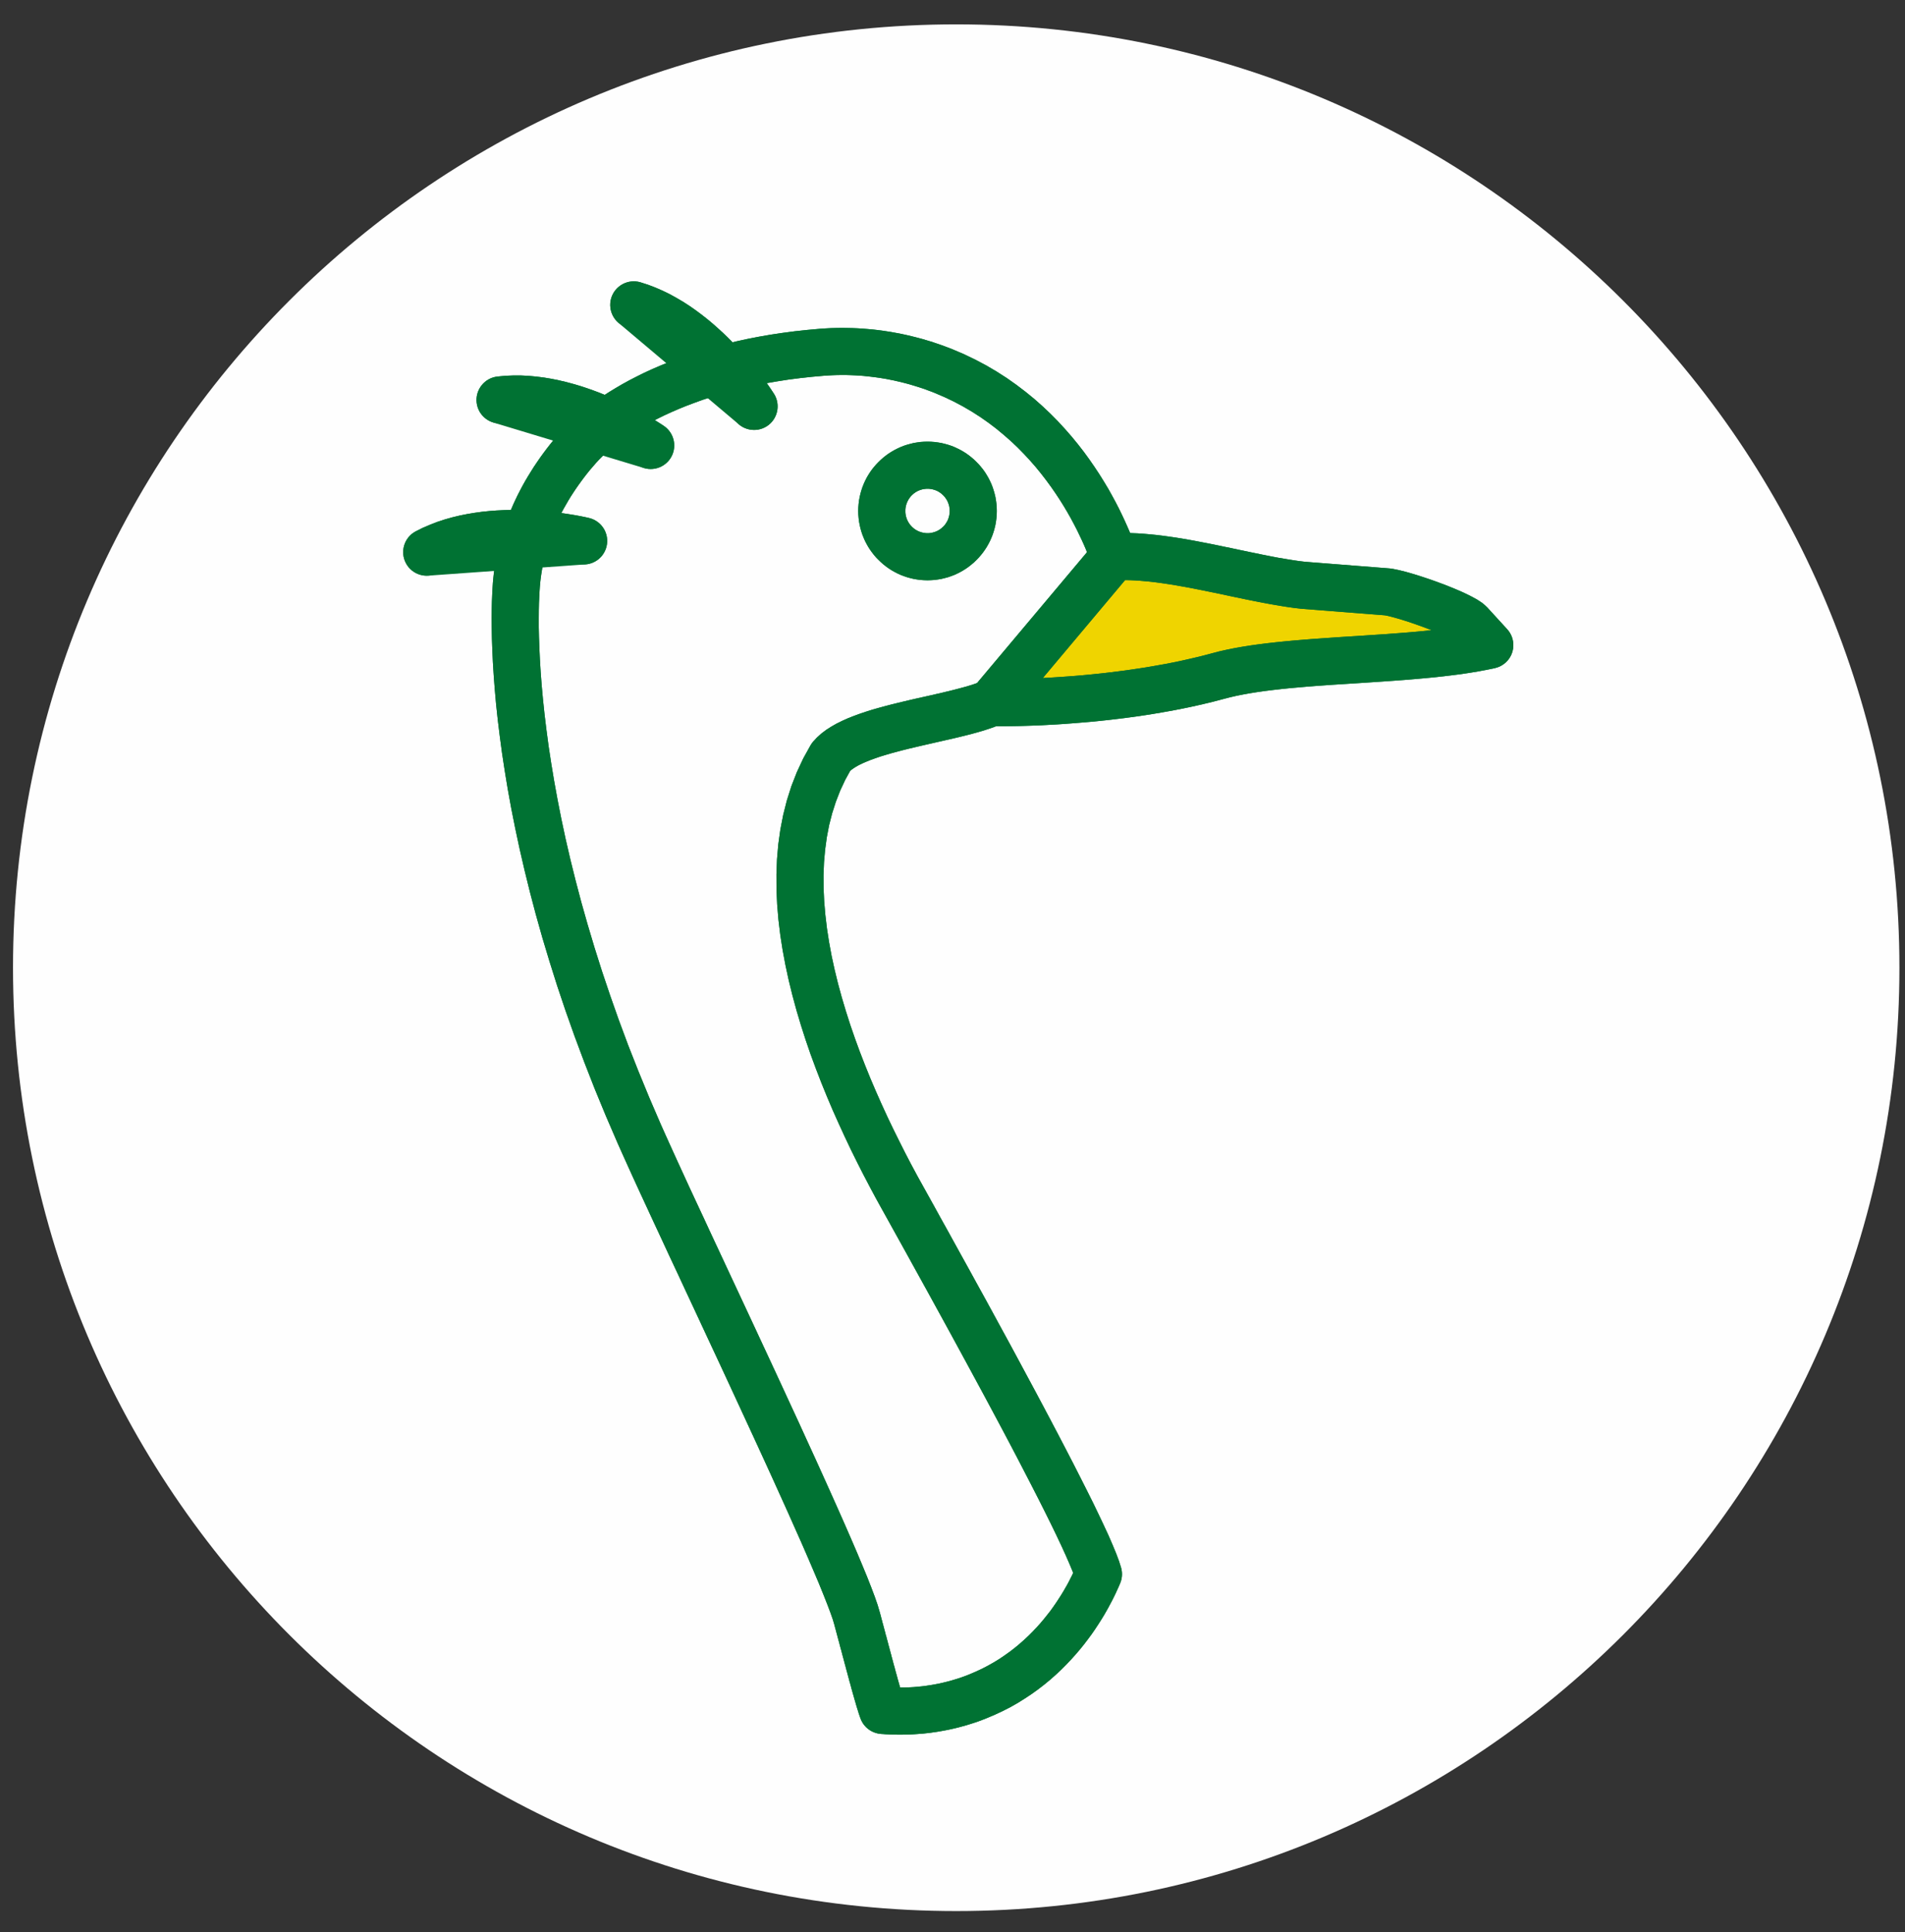 <svg width="71" height="72" viewBox="0 0 71 72" fill="none" xmlns="http://www.w3.org/2000/svg">
<rect x="0" y="0" width="71" height="72" fill="#333333" stroke="none"/>
<path fill-rule="evenodd" clip-rule="evenodd" d="M35.639 0.908C55.054 0.908 70.792 16.647 70.792 36.061C70.792 55.477 55.054 71.214 35.639 71.214C16.223 71.214 0.485 55.477 0.485 36.061C0.485 16.647 16.223 0.908 35.639 0.908Z" fill="#FEFEFE"/>
<path fill-rule="evenodd" clip-rule="evenodd" d="M41.517 20.745C41.222 19.912 39.599 15.597 35.146 13.819C34.333 13.495 32.693 12.964 30.627 13.127C25.674 13.514 22.703 15.376 21.567 16.656C20.157 18.245 19.384 20.034 19.246 21.787C19.108 23.526 19.005 31.341 23.827 42.253C25.529 46.108 31.39 58.24 31.939 60.297C31.95 60.336 32.152 61.094 32.401 62.026C32.478 62.309 32.791 63.478 32.898 63.738C33.698 63.8 35.004 63.789 36.44 63.216C39.448 62.018 40.672 59.294 40.94 58.658C40.423 56.775 34.694 46.551 33.401 44.203C31.046 39.86 28.168 32.892 30.967 28.214C31.904 27.065 35.798 26.805 37.16 26.09C38.466 25.405 39.359 23.842 41.517 20.745Z" fill="#FEFEFE"/>
<path d="M34.82 14.635L35.471 13.004L35.916 13.193L36.343 13.398L36.753 13.615L37.144 13.845L37.522 14.087L37.879 14.339L38.221 14.599L38.548 14.866L38.857 15.14L39.152 15.419L39.43 15.7L39.694 15.987L39.943 16.272L40.179 16.56L40.4 16.845L40.606 17.128L40.799 17.408L40.981 17.684L41.149 17.954L41.307 18.217L41.45 18.473L41.583 18.719L41.706 18.957L41.816 19.184L41.915 19.395L42.005 19.595L42.086 19.781L42.157 19.954L42.216 20.107L42.268 20.241L42.311 20.357L42.346 20.453L40.689 21.039L40.661 20.958L40.625 20.861L40.58 20.743L40.527 20.61L40.468 20.464L40.4 20.305L40.32 20.129L40.231 19.941L40.135 19.742L40.029 19.537L39.913 19.32L39.787 19.097L39.65 18.866L39.503 18.631L39.345 18.391L39.176 18.147L38.996 17.901L38.805 17.653L38.603 17.405L38.388 17.159L38.162 16.915L37.923 16.672L37.673 16.435L37.409 16.204L37.135 15.977L36.844 15.756L36.543 15.545L36.227 15.342L35.896 15.148L35.553 14.965L35.195 14.795L34.82 14.635ZM34.82 14.635C34.37 14.456 34.151 13.944 34.33 13.494C34.51 13.045 35.021 12.826 35.471 13.004L34.82 14.635ZM30.695 14.003L30.558 12.252H30.557L30.767 12.238L30.974 12.227L31.178 12.222L31.378 12.219L31.576 12.222L31.77 12.226L31.962 12.234L32.151 12.246L32.336 12.261L32.517 12.277L32.693 12.297L32.869 12.319L33.04 12.345L33.204 12.37L33.367 12.4L33.528 12.429L33.68 12.461L33.833 12.495L33.979 12.53L34.12 12.565L34.258 12.601L34.396 12.638L34.522 12.676L34.643 12.712L34.768 12.751L34.882 12.79L34.99 12.826L35.1 12.865L35.202 12.902L35.292 12.936L35.383 12.97L35.471 13.004L34.82 14.635L34.751 14.607L34.675 14.579L34.587 14.547L34.507 14.516L34.421 14.485L34.326 14.454L34.227 14.422L34.129 14.392L34.022 14.359L33.912 14.326L33.802 14.296L33.687 14.266L33.565 14.235L33.441 14.207L33.317 14.178L33.184 14.152L33.052 14.125L32.916 14.102L32.775 14.079L32.63 14.059L32.486 14.041L32.336 14.024L32.183 14.008L32.029 13.996L31.871 13.987L31.71 13.98L31.548 13.975H31.382L31.215 13.976L31.043 13.982L30.87 13.991L30.695 14.003ZM30.695 14.003C30.213 14.041 29.788 13.68 29.751 13.197C29.713 12.715 30.075 12.29 30.557 12.252L30.695 14.003ZM22.223 17.24L20.911 16.074H20.91L21.042 15.932L21.185 15.784L21.339 15.638L21.5 15.492L21.676 15.344L21.862 15.196L22.056 15.048L22.262 14.899L22.48 14.752L22.707 14.606L22.947 14.46L23.196 14.314L23.457 14.171L23.729 14.031L24.013 13.89L24.307 13.755L24.613 13.623L24.93 13.494L25.257 13.368L25.596 13.246L25.948 13.13L26.308 13.019L26.682 12.912L27.068 12.811L27.463 12.716L27.872 12.627L28.291 12.546L28.721 12.471L29.163 12.405L29.617 12.345L30.081 12.295L30.558 12.252L30.695 14.003L30.254 14.042L29.824 14.089L29.408 14.142L29.002 14.205L28.608 14.272L28.225 14.347L27.854 14.428L27.495 14.515L27.146 14.606L26.809 14.701L26.483 14.803L26.169 14.906L25.868 15.016L25.573 15.127L25.293 15.241L25.024 15.358L24.765 15.476L24.519 15.597L24.283 15.72L24.057 15.845L23.843 15.967L23.64 16.093L23.448 16.216L23.268 16.339L23.099 16.459L22.94 16.581L22.791 16.699L22.657 16.813L22.53 16.927L22.418 17.035L22.316 17.14L22.225 17.239L22.223 17.24ZM22.225 17.239C21.903 17.601 21.347 17.635 20.985 17.314C20.623 16.992 20.588 16.437 20.91 16.074L22.225 17.239ZM20.121 21.857L18.37 21.718L18.387 21.536L18.407 21.351L18.433 21.165L18.461 20.984L18.495 20.798L18.532 20.614L18.574 20.433L18.619 20.249L18.669 20.066L18.722 19.886L18.78 19.701L18.841 19.523L18.906 19.342L18.977 19.158L19.05 18.982L19.128 18.802L19.21 18.624L19.294 18.448L19.385 18.272L19.48 18.093L19.577 17.919L19.679 17.747L19.786 17.574L19.894 17.402L20.007 17.234L20.123 17.065L20.247 16.893L20.371 16.727L20.5 16.561L20.635 16.395L20.77 16.234L20.911 16.074L22.223 17.24L22.104 17.378L21.985 17.516L21.874 17.654L21.765 17.794L21.66 17.936L21.559 18.076L21.46 18.218L21.365 18.361L21.272 18.505L21.185 18.647L21.101 18.794L21.018 18.937L20.942 19.079L20.869 19.225L20.798 19.373L20.731 19.519L20.667 19.665L20.607 19.813L20.55 19.957L20.497 20.103L20.447 20.251L20.401 20.397L20.358 20.545L20.317 20.689L20.283 20.835L20.249 20.984L20.218 21.13L20.193 21.274L20.17 21.422L20.15 21.565L20.134 21.711L20.121 21.857ZM20.121 21.857C20.083 22.339 19.659 22.701 19.176 22.663C18.694 22.625 18.332 22.201 18.37 21.718L20.121 21.857ZM24.629 41.9L23.023 42.608L22.58 41.581L22.164 40.572L21.777 39.582L21.414 38.611L21.078 37.663L20.766 36.734L20.48 35.827L20.214 34.943L19.971 34.079L19.75 33.239L19.549 32.423L19.366 31.632L19.202 30.864L19.054 30.122L18.924 29.407L18.811 28.719L18.71 28.056L18.625 27.42L18.551 26.816L18.489 26.236L18.44 25.686L18.401 25.168L18.37 24.677L18.349 24.22L18.334 23.794L18.327 23.397L18.323 23.036L18.327 22.705L18.334 22.406L18.345 22.142L18.357 21.916L18.37 21.718L20.121 21.857L20.11 22.021L20.099 22.224L20.088 22.462L20.082 22.733L20.08 23.037V23.375L20.088 23.746L20.103 24.148L20.123 24.583L20.151 25.046L20.189 25.54L20.237 26.064L20.295 26.616L20.366 27.199L20.447 27.807L20.544 28.443L20.654 29.106L20.779 29.794L20.92 30.509L21.078 31.25L21.255 32.016L21.451 32.805L21.665 33.617L21.901 34.451L22.158 35.311L22.436 36.19L22.739 37.091L23.064 38.013L23.415 38.956L23.794 39.917L24.198 40.899L24.629 41.9ZM24.629 41.9C24.824 42.342 24.623 42.861 24.181 43.057C23.738 43.252 23.218 43.051 23.023 42.608L24.629 41.9ZM32.791 60.086L31.089 60.51L31.091 60.525L31.039 60.348L30.952 60.099L30.833 59.784L30.688 59.417L30.52 59.003L30.325 58.543L30.111 58.043L29.877 57.505L29.623 56.935L29.357 56.337L29.074 55.711L28.781 55.064L28.477 54.399L28.163 53.715L27.843 53.022L27.518 52.319L27.19 51.61L26.86 50.899L26.529 50.19L26.201 49.486L25.876 48.788L25.556 48.103L25.244 47.432L24.938 46.78L24.646 46.149L24.364 45.544L24.096 44.964L23.843 44.418L23.608 43.906L23.393 43.432L23.197 42.998L23.023 42.608L24.629 41.9L24.799 42.28L24.992 42.707L25.205 43.176L25.438 43.684L25.688 44.229L25.955 44.803L26.238 45.409L26.529 46.038L26.835 46.692L27.147 47.361L27.467 48.046L27.793 48.744L28.121 49.448L28.451 50.158L28.782 50.869L29.112 51.581L29.437 52.286L29.759 52.981L30.072 53.667L30.379 54.337L30.674 54.989L30.957 55.617L31.228 56.223L31.483 56.799L31.721 57.344L31.941 57.855L32.139 58.328L32.318 58.761L32.472 59.153L32.602 59.498L32.708 59.804L32.787 60.071L32.791 60.086ZM32.787 60.071C32.912 60.538 32.634 61.022 32.167 61.145C31.7 61.27 31.216 60.992 31.091 60.525L32.787 60.071ZM33.249 61.799L31.553 62.254L31.531 62.168L31.508 62.081L31.484 61.995L31.462 61.911L31.441 61.832L31.419 61.75L31.398 61.673L31.378 61.596L31.357 61.516L31.339 61.449L31.319 61.378L31.299 61.304L31.283 61.239L31.267 61.178L31.248 61.113L31.231 61.049L31.219 61.002L31.203 60.943L31.189 60.888L31.177 60.846L31.165 60.801L31.153 60.755L31.141 60.711L31.132 60.676L31.123 60.645L31.116 60.616L31.107 60.587L31.105 60.572L31.101 60.558L31.09 60.518V60.516L31.089 60.51L32.791 60.086L32.794 60.091L32.798 60.108L32.794 60.096L32.8 60.116L32.807 60.145L32.814 60.167L32.821 60.194L32.83 60.229L32.839 60.265L32.849 60.301L32.859 60.34L32.871 60.384L32.886 60.441L32.898 60.489L32.913 60.538L32.93 60.607L32.945 60.661L32.96 60.719L32.979 60.787L32.997 60.857L33.013 60.921L33.035 60.992L33.054 61.071L33.074 61.141L33.094 61.217L33.115 61.298L33.137 61.377L33.159 61.461L33.181 61.544L33.204 61.626L33.226 61.712L33.249 61.8V61.799ZM33.249 61.8C33.374 62.267 33.096 62.751 32.629 62.874C32.16 62.999 31.678 62.721 31.553 62.254L33.249 61.8ZM32.965 62.862L32.83 64.613L32.085 64.073L32.069 64.027L32.048 63.974L32.032 63.925L32.016 63.879L31.997 63.82L31.981 63.766L31.965 63.715L31.946 63.656L31.927 63.595L31.908 63.53L31.891 63.468L31.871 63.403L31.852 63.336L31.832 63.265L31.812 63.196L31.793 63.129L31.774 63.062L31.754 62.991L31.734 62.921L31.718 62.858L31.7 62.792L31.683 62.728L31.663 62.664L31.647 62.601L31.635 62.555L31.62 62.501L31.604 62.441L31.592 62.396L31.582 62.355L31.572 62.322L31.563 62.288L31.553 62.254L33.249 61.799L33.256 61.824L33.265 61.856L33.277 61.902L33.288 61.945L33.301 61.993L33.312 62.034L33.327 62.085L33.346 62.152L33.359 62.207L33.375 62.263L33.392 62.328L33.41 62.389L33.429 62.458L33.446 62.522L33.463 62.585L33.482 62.653L33.502 62.72L33.52 62.786L33.538 62.847L33.556 62.909L33.575 62.975L33.593 63.033L33.609 63.091L33.626 63.143L33.642 63.196L33.658 63.248L33.671 63.293L33.68 63.323L33.694 63.358L33.702 63.384L33.706 63.394L33.71 63.403L32.965 62.862ZM33.71 63.403C33.893 63.85 33.68 64.365 33.233 64.55C32.784 64.733 32.27 64.52 32.085 64.073L33.71 63.403ZM36.115 62.4L36.764 64.03H36.765L36.616 64.088L36.468 64.144L36.318 64.195L36.17 64.242L36.026 64.287L35.882 64.327L35.738 64.366L35.598 64.401L35.458 64.433L35.318 64.463L35.182 64.489L35.048 64.513L34.913 64.536L34.784 64.554L34.656 64.573L34.526 64.587L34.4 64.601L34.279 64.61L34.158 64.619L34.038 64.627L33.923 64.633L33.809 64.637L33.697 64.638L33.591 64.641H33.486L33.386 64.638L33.285 64.637L33.186 64.634L33.091 64.629L33.001 64.625L32.916 64.618L32.83 64.613L32.965 62.862L33.033 62.867L33.105 62.871L33.181 62.877L33.255 62.88L33.332 62.882L33.411 62.883H33.495H33.581H33.671L33.759 62.882L33.85 62.878L33.944 62.874L34.035 62.869L34.134 62.861L34.236 62.851L34.335 62.842L34.433 62.831L34.538 62.816L34.643 62.8L34.751 62.783L34.859 62.763L34.968 62.743L35.075 62.72L35.188 62.693L35.302 62.665L35.413 62.636L35.529 62.602L35.645 62.567L35.762 62.53L35.877 62.49L35.995 62.447L36.114 62.4H36.115ZM36.114 62.4C36.564 62.221 37.076 62.44 37.255 62.89C37.435 63.339 37.215 63.852 36.765 64.03L36.114 62.4ZM40.092 58.891L41.786 58.426L41.749 58.998L41.718 59.07L41.679 59.159L41.635 59.255L41.587 59.361L41.529 59.481L41.465 59.61L41.394 59.745L41.316 59.891L41.229 60.047L41.137 60.206L41.035 60.372L40.926 60.542L40.81 60.718L40.685 60.899L40.549 61.083L40.407 61.27L40.255 61.458L40.092 61.649L39.923 61.837L39.744 62.026L39.553 62.218L39.354 62.404L39.142 62.592L38.921 62.774L38.691 62.952L38.449 63.126L38.197 63.293L37.933 63.458L37.657 63.615L37.37 63.761L37.073 63.9L36.764 64.03L36.115 62.4L36.361 62.295L36.596 62.186L36.823 62.068L37.039 61.946L37.247 61.819L37.449 61.682L37.641 61.545L37.826 61.402L38.002 61.256L38.171 61.106L38.332 60.956L38.485 60.803L38.632 60.648L38.773 60.491L38.903 60.337L39.026 60.183L39.146 60.031L39.255 59.879L39.357 59.732L39.454 59.585L39.545 59.443L39.629 59.306L39.706 59.173L39.777 59.048L39.842 58.928L39.899 58.813L39.953 58.709L39.997 58.614L40.04 58.524L40.076 58.444L40.105 58.377L40.131 58.318L40.092 58.891ZM40.131 58.318C40.318 57.87 40.833 57.661 41.28 57.849C41.726 58.036 41.936 58.552 41.749 58.998L40.131 58.318ZM32.629 44.623L34.172 43.785L34.168 43.78L34.302 44.021L34.46 44.306L34.641 44.632L34.843 44.996L35.061 45.393L35.301 45.823L35.553 46.281L35.819 46.763L36.099 47.269L36.387 47.794L36.685 48.335L36.989 48.891L37.297 49.458L37.609 50.029L37.922 50.609L38.234 51.19L38.545 51.768L38.852 52.344L39.152 52.91L39.446 53.469L39.73 54.014L40.004 54.543L40.263 55.053L40.51 55.542L40.742 56.007L40.953 56.445L41.147 56.855L41.322 57.233L41.471 57.578L41.6 57.889L41.705 58.17L41.786 58.426L40.092 58.891L40.046 58.746L39.967 58.533L39.856 58.267L39.718 57.952L39.556 57.597L39.371 57.206L39.165 56.781L38.94 56.327L38.699 55.848L38.442 55.346L38.171 54.822L37.891 54.282L37.601 53.73L37.302 53.166L36.998 52.597L36.689 52.02L36.378 51.444L36.066 50.868L35.755 50.296L35.448 49.732L35.146 49.18L34.85 48.641L34.562 48.116L34.283 47.611L34.017 47.129L33.765 46.672L33.528 46.245L33.307 45.847L33.106 45.484L32.925 45.158L32.766 44.872L32.632 44.628L32.629 44.623ZM32.632 44.628C32.399 44.203 32.553 43.669 32.976 43.436C33.401 43.203 33.935 43.355 34.168 43.78L32.632 44.628ZM30.286 27.659L31.647 28.768L31.72 28.664L31.504 29.056L31.314 29.462L31.152 29.879L31.015 30.307L30.902 30.747L30.816 31.198L30.753 31.659L30.711 32.13L30.692 32.611L30.695 33.099L30.718 33.593L30.761 34.094L30.821 34.6L30.9 35.109L30.995 35.623L31.107 36.136L31.233 36.652L31.373 37.166L31.527 37.681L31.69 38.191L31.866 38.7L32.05 39.203L32.243 39.7L32.443 40.193L32.65 40.678L32.862 41.155L33.076 41.621L33.295 42.078L33.516 42.524L33.735 42.959L33.954 43.38L34.172 43.785L32.629 44.623L32.403 44.199L32.174 43.761L31.945 43.31L31.715 42.845L31.488 42.367L31.263 41.877L31.039 41.377L30.823 40.868L30.612 40.35L30.408 39.822L30.211 39.288L30.025 38.747L29.85 38.2L29.685 37.648L29.534 37.091L29.396 36.531L29.275 35.97L29.169 35.405L29.081 34.84L29.013 34.275L28.965 33.707L28.94 33.143L28.938 32.58L28.959 32.019L29.007 31.465L29.084 30.911L29.191 30.363L29.327 29.825L29.496 29.293L29.7 28.771L29.938 28.261L30.214 27.764L30.286 27.659ZM30.214 27.764C30.462 27.347 31.002 27.212 31.417 27.461C31.832 27.709 31.969 28.249 31.72 28.664L30.214 27.764ZM36.753 25.311L37.569 26.866L37.389 26.953L37.206 27.032L37.011 27.106L36.813 27.173L36.611 27.237L36.399 27.298L36.184 27.357L35.963 27.413L35.738 27.468L35.507 27.523L35.277 27.575L35.044 27.628L34.807 27.682L34.571 27.736L34.339 27.789L34.106 27.844L33.876 27.898L33.652 27.954L33.433 28.012L33.217 28.07L33.009 28.131L32.815 28.19L32.628 28.254L32.45 28.318L32.287 28.384L32.139 28.448L32.009 28.511L31.896 28.575L31.8 28.637L31.729 28.689L31.679 28.733L31.647 28.768L30.286 27.659L30.447 27.484L30.621 27.327L30.806 27.189L30.995 27.069L31.193 26.957L31.399 26.857L31.608 26.763L31.825 26.678L32.046 26.597L32.273 26.521L32.507 26.447L32.742 26.38L32.977 26.316L33.218 26.253L33.462 26.193L33.702 26.135L33.943 26.078L34.184 26.023L34.422 25.97L34.656 25.918L34.885 25.865L35.109 25.814L35.327 25.761L35.537 25.71L35.736 25.658L35.926 25.607L36.105 25.556L36.269 25.504L36.418 25.453L36.549 25.404L36.663 25.356L36.753 25.313V25.311ZM36.753 25.313C37.181 25.088 37.713 25.252 37.937 25.681C38.162 26.11 37.997 26.641 37.569 26.866L36.753 25.313ZM40.689 21.039L42.346 20.453L42.238 21.248L42.039 21.532L41.849 21.806L41.667 22.073L41.488 22.334L41.316 22.584L41.15 22.826L40.988 23.06L40.834 23.288L40.681 23.509L40.533 23.722L40.391 23.927L40.25 24.125L40.113 24.316L39.981 24.501L39.848 24.68L39.718 24.853L39.588 25.022L39.462 25.18L39.337 25.337L39.209 25.485L39.083 25.63L38.955 25.771L38.828 25.903L38.698 26.033L38.568 26.155L38.434 26.274L38.297 26.386L38.158 26.494L38.015 26.597L37.871 26.691L37.721 26.783L37.569 26.866L36.753 25.311L36.843 25.262L36.93 25.21L37.021 25.149L37.109 25.086L37.2 25.017L37.29 24.94L37.384 24.859L37.479 24.77L37.574 24.674L37.674 24.569L37.775 24.462L37.878 24.343L37.984 24.216L38.094 24.083L38.206 23.94L38.32 23.791L38.439 23.633L38.561 23.467L38.687 23.292L38.818 23.108L38.953 22.917L39.094 22.718L39.237 22.509L39.386 22.294L39.541 22.069L39.702 21.834L39.868 21.591L40.041 21.34L40.219 21.08L40.404 20.811L40.598 20.531L40.798 20.244L40.689 21.039ZM40.798 20.244C41.075 19.847 41.621 19.749 42.019 20.026C42.417 20.303 42.515 20.85 42.238 21.248L40.798 20.244Z" fill="#007233"/>
<path d="M34.82 14.635L35.471 13.004L35.916 13.193L36.343 13.398L36.753 13.615L37.144 13.845L37.522 14.087L37.879 14.339L38.221 14.599L38.548 14.866L38.857 15.14L39.152 15.419L39.43 15.7L39.694 15.987L39.943 16.272L40.179 16.56L40.4 16.845L40.606 17.128L40.799 17.408L40.981 17.684L41.149 17.954L41.307 18.217L41.45 18.473L41.583 18.719L41.706 18.957L41.816 19.184L41.915 19.395L42.005 19.595L42.086 19.781L42.157 19.954L42.216 20.107L42.268 20.241L42.311 20.357L42.346 20.453L40.689 21.039L40.661 20.958L40.625 20.861L40.58 20.743L40.527 20.61L40.468 20.464L40.4 20.305L40.32 20.129L40.231 19.941L40.135 19.742L40.029 19.537L39.913 19.32L39.787 19.097L39.65 18.866L39.503 18.631L39.345 18.391L39.176 18.147L38.996 17.901L38.805 17.653L38.603 17.405L38.388 17.159L38.162 16.915L37.923 16.672L37.673 16.435L37.409 16.204L37.135 15.977L36.844 15.756L36.543 15.545L36.227 15.342L35.896 15.148L35.553 14.965L35.195 14.795L34.82 14.635ZM34.82 14.635C34.37 14.456 34.151 13.944 34.33 13.494C34.51 13.045 35.021 12.826 35.471 13.004L34.82 14.635ZM30.695 14.003L30.558 12.252H30.557L30.767 12.238L30.974 12.227L31.178 12.222L31.378 12.219L31.576 12.222L31.77 12.226L31.962 12.234L32.151 12.246L32.336 12.261L32.517 12.277L32.693 12.297L32.869 12.319L33.04 12.345L33.204 12.37L33.367 12.4L33.528 12.429L33.68 12.461L33.833 12.495L33.979 12.53L34.12 12.565L34.258 12.601L34.396 12.638L34.522 12.676L34.643 12.712L34.768 12.751L34.882 12.79L34.99 12.826L35.1 12.865L35.202 12.902L35.292 12.936L35.383 12.97L35.471 13.004L34.82 14.635L34.751 14.607L34.675 14.579L34.587 14.547L34.507 14.516L34.421 14.485L34.326 14.454L34.227 14.422L34.129 14.392L34.022 14.359L33.912 14.326L33.802 14.296L33.687 14.266L33.565 14.235L33.441 14.207L33.317 14.178L33.184 14.152L33.052 14.125L32.916 14.102L32.775 14.079L32.63 14.059L32.486 14.041L32.336 14.024L32.183 14.008L32.029 13.996L31.871 13.987L31.71 13.98L31.548 13.975H31.382L31.215 13.976L31.043 13.982L30.87 13.991L30.695 14.003ZM30.695 14.003C30.213 14.041 29.788 13.68 29.751 13.197C29.713 12.715 30.075 12.29 30.557 12.252L30.695 14.003ZM22.223 17.24L20.911 16.074H20.91L21.042 15.932L21.185 15.784L21.339 15.638L21.5 15.492L21.676 15.344L21.862 15.196L22.056 15.048L22.262 14.899L22.48 14.752L22.707 14.606L22.947 14.46L23.196 14.314L23.457 14.171L23.729 14.031L24.013 13.89L24.307 13.755L24.613 13.623L24.93 13.494L25.257 13.368L25.596 13.246L25.948 13.13L26.308 13.019L26.682 12.912L27.068 12.811L27.463 12.716L27.872 12.627L28.291 12.546L28.721 12.471L29.163 12.405L29.617 12.345L30.081 12.295L30.558 12.252L30.695 14.003L30.254 14.042L29.824 14.089L29.408 14.142L29.002 14.205L28.608 14.272L28.225 14.347L27.854 14.428L27.495 14.515L27.146 14.606L26.809 14.701L26.483 14.803L26.169 14.906L25.868 15.016L25.573 15.127L25.293 15.241L25.024 15.358L24.765 15.476L24.519 15.597L24.283 15.72L24.057 15.845L23.843 15.967L23.64 16.093L23.448 16.216L23.268 16.339L23.099 16.459L22.94 16.581L22.791 16.699L22.657 16.813L22.53 16.927L22.418 17.035L22.316 17.14L22.225 17.239L22.223 17.24ZM22.225 17.239C21.903 17.601 21.347 17.635 20.985 17.314C20.623 16.992 20.588 16.437 20.91 16.074L22.225 17.239ZM20.121 21.857L18.37 21.718L18.387 21.536L18.407 21.351L18.433 21.165L18.461 20.984L18.495 20.798L18.532 20.614L18.574 20.433L18.619 20.249L18.669 20.066L18.722 19.886L18.78 19.701L18.841 19.523L18.906 19.342L18.977 19.158L19.05 18.982L19.128 18.802L19.21 18.624L19.294 18.448L19.385 18.272L19.48 18.093L19.577 17.919L19.679 17.747L19.786 17.574L19.894 17.402L20.007 17.234L20.123 17.065L20.247 16.893L20.371 16.727L20.5 16.561L20.635 16.395L20.77 16.234L20.911 16.074L22.223 17.24L22.104 17.378L21.985 17.516L21.874 17.654L21.765 17.794L21.66 17.936L21.559 18.076L21.46 18.218L21.365 18.361L21.272 18.505L21.185 18.647L21.101 18.794L21.018 18.937L20.942 19.079L20.869 19.225L20.798 19.373L20.731 19.519L20.667 19.665L20.607 19.813L20.55 19.957L20.497 20.103L20.447 20.251L20.401 20.397L20.358 20.545L20.317 20.689L20.283 20.835L20.249 20.984L20.218 21.13L20.193 21.274L20.17 21.422L20.15 21.565L20.134 21.711L20.121 21.857ZM20.121 21.857C20.083 22.339 19.659 22.701 19.176 22.663C18.694 22.625 18.332 22.201 18.37 21.718L20.121 21.857ZM24.629 41.9L23.023 42.608L22.58 41.581L22.164 40.572L21.777 39.582L21.414 38.611L21.078 37.663L20.766 36.734L20.48 35.827L20.214 34.943L19.971 34.079L19.75 33.239L19.549 32.423L19.366 31.632L19.202 30.864L19.054 30.122L18.924 29.407L18.811 28.719L18.71 28.056L18.625 27.42L18.551 26.816L18.489 26.236L18.44 25.686L18.401 25.168L18.37 24.677L18.349 24.22L18.334 23.794L18.327 23.397L18.323 23.036L18.327 22.705L18.334 22.406L18.345 22.142L18.357 21.916L18.37 21.718L20.121 21.857L20.11 22.021L20.099 22.224L20.088 22.462L20.082 22.733L20.08 23.037V23.375L20.088 23.746L20.103 24.148L20.123 24.583L20.151 25.046L20.189 25.54L20.237 26.064L20.295 26.616L20.366 27.199L20.447 27.807L20.544 28.443L20.654 29.106L20.779 29.794L20.92 30.509L21.078 31.25L21.255 32.016L21.451 32.805L21.665 33.617L21.901 34.451L22.158 35.311L22.436 36.19L22.739 37.091L23.064 38.013L23.415 38.956L23.794 39.917L24.198 40.899L24.629 41.9ZM24.629 41.9C24.824 42.342 24.623 42.861 24.181 43.057C23.738 43.252 23.218 43.051 23.023 42.608L24.629 41.9ZM32.791 60.086L31.089 60.51L31.091 60.525L31.039 60.348L30.952 60.099L30.833 59.784L30.688 59.417L30.52 59.003L30.325 58.543L30.111 58.043L29.877 57.505L29.623 56.935L29.357 56.337L29.074 55.711L28.781 55.064L28.477 54.399L28.163 53.715L27.843 53.022L27.518 52.319L27.19 51.61L26.86 50.899L26.529 50.19L26.201 49.486L25.876 48.788L25.556 48.103L25.244 47.432L24.938 46.78L24.646 46.149L24.364 45.544L24.096 44.964L23.843 44.418L23.608 43.906L23.393 43.432L23.197 42.998L23.023 42.608L24.629 41.9L24.799 42.28L24.992 42.707L25.205 43.176L25.438 43.684L25.688 44.229L25.955 44.803L26.238 45.409L26.529 46.038L26.835 46.692L27.147 47.361L27.467 48.046L27.793 48.744L28.121 49.448L28.451 50.158L28.782 50.869L29.112 51.581L29.437 52.286L29.759 52.981L30.072 53.667L30.379 54.337L30.674 54.989L30.957 55.617L31.228 56.223L31.483 56.799L31.721 57.344L31.941 57.855L32.139 58.328L32.318 58.761L32.472 59.153L32.602 59.498L32.708 59.804L32.787 60.071L32.791 60.086ZM32.787 60.071C32.912 60.538 32.634 61.022 32.167 61.145C31.7 61.27 31.216 60.992 31.091 60.525L32.787 60.071ZM33.249 61.799L31.553 62.254L31.531 62.168L31.508 62.081L31.484 61.995L31.462 61.911L31.441 61.832L31.419 61.75L31.398 61.673L31.378 61.596L31.357 61.516L31.339 61.449L31.319 61.378L31.299 61.304L31.283 61.239L31.267 61.178L31.248 61.113L31.231 61.049L31.219 61.002L31.203 60.943L31.189 60.888L31.177 60.846L31.165 60.801L31.153 60.755L31.141 60.711L31.132 60.676L31.123 60.645L31.116 60.616L31.107 60.587L31.105 60.572L31.101 60.558L31.09 60.518V60.516L31.089 60.51L32.791 60.086L32.794 60.091L32.798 60.108L32.794 60.096L32.8 60.116L32.807 60.145L32.814 60.167L32.821 60.194L32.83 60.229L32.839 60.265L32.849 60.301L32.859 60.34L32.871 60.384L32.886 60.441L32.898 60.489L32.913 60.538L32.93 60.607L32.945 60.661L32.96 60.719L32.979 60.787L32.997 60.857L33.013 60.921L33.035 60.992L33.054 61.071L33.074 61.141L33.094 61.217L33.115 61.298L33.137 61.377L33.159 61.461L33.181 61.544L33.204 61.626L33.226 61.712L33.249 61.8V61.799ZM33.249 61.8C33.374 62.267 33.096 62.751 32.629 62.874C32.16 62.999 31.678 62.721 31.553 62.254L33.249 61.8ZM32.965 62.862L32.83 64.613L32.085 64.073L32.069 64.027L32.048 63.974L32.032 63.925L32.016 63.879L31.997 63.82L31.981 63.766L31.965 63.715L31.946 63.656L31.927 63.595L31.908 63.53L31.891 63.468L31.871 63.403L31.852 63.336L31.832 63.265L31.812 63.196L31.793 63.129L31.774 63.062L31.754 62.991L31.734 62.921L31.718 62.858L31.7 62.792L31.683 62.728L31.663 62.664L31.647 62.601L31.635 62.555L31.62 62.501L31.604 62.441L31.592 62.396L31.582 62.355L31.572 62.322L31.563 62.288L31.553 62.254L33.249 61.799L33.256 61.824L33.265 61.856L33.277 61.902L33.288 61.945L33.301 61.993L33.312 62.034L33.327 62.085L33.346 62.152L33.359 62.207L33.375 62.263L33.392 62.328L33.41 62.389L33.429 62.458L33.446 62.522L33.463 62.585L33.482 62.653L33.502 62.72L33.52 62.786L33.538 62.847L33.556 62.909L33.575 62.975L33.593 63.033L33.609 63.091L33.626 63.143L33.642 63.196L33.658 63.248L33.671 63.293L33.68 63.323L33.694 63.358L33.702 63.384L33.706 63.394L33.71 63.403L32.965 62.862ZM33.71 63.403C33.893 63.85 33.68 64.365 33.233 64.55C32.784 64.733 32.27 64.52 32.085 64.073L33.71 63.403ZM36.115 62.4L36.764 64.03H36.765L36.616 64.088L36.468 64.144L36.318 64.195L36.17 64.242L36.026 64.287L35.882 64.327L35.738 64.366L35.598 64.401L35.458 64.433L35.318 64.463L35.182 64.489L35.048 64.513L34.913 64.536L34.784 64.554L34.656 64.573L34.526 64.587L34.4 64.601L34.279 64.61L34.158 64.619L34.038 64.627L33.923 64.633L33.809 64.637L33.697 64.638L33.591 64.641H33.486L33.386 64.638L33.285 64.637L33.186 64.634L33.091 64.629L33.001 64.625L32.916 64.618L32.83 64.613L32.965 62.862L33.033 62.867L33.105 62.871L33.181 62.877L33.255 62.88L33.332 62.882L33.411 62.883H33.495H33.581H33.671L33.759 62.882L33.85 62.878L33.944 62.874L34.035 62.869L34.134 62.861L34.236 62.851L34.335 62.842L34.433 62.831L34.538 62.816L34.643 62.8L34.751 62.783L34.859 62.763L34.968 62.743L35.075 62.72L35.188 62.693L35.302 62.665L35.413 62.636L35.529 62.602L35.645 62.567L35.762 62.53L35.877 62.49L35.995 62.447L36.114 62.4H36.115ZM36.114 62.4C36.564 62.221 37.076 62.44 37.255 62.89C37.435 63.339 37.215 63.852 36.765 64.03L36.114 62.4ZM40.092 58.891L41.786 58.426L41.749 58.998L41.718 59.07L41.679 59.159L41.635 59.255L41.587 59.361L41.529 59.481L41.465 59.61L41.394 59.745L41.316 59.891L41.229 60.047L41.137 60.206L41.035 60.372L40.926 60.542L40.81 60.718L40.685 60.899L40.549 61.083L40.407 61.27L40.255 61.458L40.092 61.649L39.923 61.837L39.744 62.026L39.553 62.218L39.354 62.404L39.142 62.592L38.921 62.774L38.691 62.952L38.449 63.126L38.197 63.293L37.933 63.458L37.657 63.615L37.37 63.761L37.073 63.9L36.764 64.03L36.115 62.4L36.361 62.295L36.596 62.186L36.823 62.068L37.039 61.946L37.247 61.819L37.449 61.682L37.641 61.545L37.826 61.402L38.002 61.256L38.171 61.106L38.332 60.956L38.485 60.803L38.632 60.648L38.773 60.491L38.903 60.337L39.026 60.183L39.146 60.031L39.255 59.879L39.357 59.732L39.454 59.585L39.545 59.443L39.629 59.306L39.706 59.173L39.777 59.048L39.842 58.928L39.899 58.813L39.953 58.709L39.997 58.614L40.04 58.524L40.076 58.444L40.105 58.377L40.131 58.318L40.092 58.891ZM40.131 58.318C40.318 57.87 40.833 57.661 41.28 57.849C41.726 58.036 41.936 58.552 41.749 58.998L40.131 58.318ZM32.629 44.623L34.172 43.785L34.168 43.78L34.302 44.021L34.46 44.306L34.641 44.632L34.843 44.996L35.061 45.393L35.301 45.823L35.553 46.281L35.819 46.763L36.099 47.269L36.387 47.794L36.685 48.335L36.989 48.891L37.297 49.458L37.609 50.029L37.922 50.609L38.234 51.19L38.545 51.768L38.852 52.344L39.152 52.91L39.446 53.469L39.73 54.014L40.004 54.543L40.263 55.053L40.51 55.542L40.742 56.007L40.953 56.445L41.147 56.855L41.322 57.233L41.471 57.578L41.6 57.889L41.705 58.17L41.786 58.426L40.092 58.891L40.046 58.746L39.967 58.533L39.856 58.267L39.718 57.952L39.556 57.597L39.371 57.206L39.165 56.781L38.94 56.327L38.699 55.848L38.442 55.346L38.171 54.822L37.891 54.282L37.601 53.73L37.302 53.166L36.998 52.597L36.689 52.02L36.378 51.444L36.066 50.868L35.755 50.296L35.448 49.732L35.146 49.18L34.85 48.641L34.562 48.116L34.283 47.611L34.017 47.129L33.765 46.672L33.528 46.245L33.307 45.847L33.106 45.484L32.925 45.158L32.766 44.872L32.632 44.628L32.629 44.623ZM32.632 44.628C32.399 44.203 32.553 43.669 32.976 43.436C33.401 43.203 33.935 43.355 34.168 43.78L32.632 44.628ZM30.286 27.659L31.647 28.768L31.72 28.664L31.504 29.056L31.314 29.462L31.152 29.879L31.015 30.307L30.902 30.747L30.816 31.198L30.753 31.659L30.711 32.13L30.692 32.611L30.695 33.099L30.718 33.593L30.761 34.094L30.821 34.6L30.9 35.109L30.995 35.623L31.107 36.136L31.233 36.652L31.373 37.166L31.527 37.681L31.69 38.191L31.866 38.7L32.05 39.203L32.243 39.7L32.443 40.193L32.65 40.678L32.862 41.155L33.076 41.621L33.295 42.078L33.516 42.524L33.735 42.959L33.954 43.38L34.172 43.785L32.629 44.623L32.403 44.199L32.174 43.761L31.945 43.31L31.715 42.845L31.488 42.367L31.263 41.877L31.039 41.377L30.823 40.868L30.612 40.35L30.408 39.822L30.211 39.288L30.025 38.747L29.85 38.2L29.685 37.648L29.534 37.091L29.396 36.531L29.275 35.97L29.169 35.405L29.081 34.84L29.013 34.275L28.965 33.707L28.94 33.143L28.938 32.58L28.959 32.019L29.007 31.465L29.084 30.911L29.191 30.363L29.327 29.825L29.496 29.293L29.7 28.771L29.938 28.261L30.214 27.764L30.286 27.659ZM30.214 27.764C30.462 27.347 31.002 27.212 31.417 27.461C31.832 27.709 31.969 28.249 31.72 28.664L30.214 27.764ZM36.753 25.311L37.569 26.866L37.389 26.953L37.206 27.032L37.011 27.106L36.813 27.173L36.611 27.237L36.399 27.298L36.184 27.357L35.963 27.413L35.738 27.468L35.507 27.523L35.277 27.575L35.044 27.628L34.807 27.682L34.571 27.736L34.339 27.789L34.106 27.844L33.876 27.898L33.652 27.954L33.433 28.012L33.217 28.07L33.009 28.131L32.815 28.19L32.628 28.254L32.45 28.318L32.287 28.384L32.139 28.448L32.009 28.511L31.896 28.575L31.8 28.637L31.729 28.689L31.679 28.733L31.647 28.768L30.286 27.659L30.447 27.484L30.621 27.327L30.806 27.189L30.995 27.069L31.193 26.957L31.399 26.857L31.608 26.763L31.825 26.678L32.046 26.597L32.273 26.521L32.507 26.447L32.742 26.38L32.977 26.316L33.218 26.253L33.462 26.193L33.702 26.135L33.943 26.078L34.184 26.023L34.422 25.97L34.656 25.918L34.885 25.865L35.109 25.814L35.327 25.761L35.537 25.71L35.736 25.658L35.926 25.607L36.105 25.556L36.269 25.504L36.418 25.453L36.549 25.404L36.663 25.356L36.753 25.313V25.311ZM36.753 25.313C37.181 25.088 37.713 25.252 37.937 25.681C38.162 26.11 37.997 26.641 37.569 26.866L36.753 25.313ZM40.689 21.039L42.346 20.453L42.238 21.248L42.039 21.532L41.849 21.806L41.667 22.073L41.488 22.334L41.316 22.584L41.15 22.826L40.988 23.06L40.834 23.288L40.681 23.509L40.533 23.722L40.391 23.927L40.25 24.125L40.113 24.316L39.981 24.501L39.848 24.68L39.718 24.853L39.588 25.022L39.462 25.18L39.337 25.337L39.209 25.485L39.083 25.63L38.955 25.771L38.828 25.903L38.698 26.033L38.568 26.155L38.434 26.274L38.297 26.386L38.158 26.494L38.015 26.597L37.871 26.691L37.721 26.783L37.569 26.866L36.753 25.311L36.843 25.262L36.93 25.21L37.021 25.149L37.109 25.086L37.2 25.017L37.29 24.94L37.384 24.859L37.479 24.77L37.574 24.674L37.674 24.569L37.775 24.462L37.878 24.343L37.984 24.216L38.094 24.083L38.206 23.94L38.32 23.791L38.439 23.633L38.561 23.467L38.687 23.292L38.818 23.108L38.953 22.917L39.094 22.718L39.237 22.509L39.386 22.294L39.541 22.069L39.702 21.834L39.868 21.591L40.041 21.34L40.219 21.08L40.404 20.811L40.598 20.531L40.798 20.244L40.689 21.039ZM40.798 20.244C41.075 19.847 41.621 19.749 42.019 20.026C42.417 20.303 42.515 20.85 42.238 21.248L40.798 20.244Z" fill="#007233"/>
<path fill-rule="evenodd" clip-rule="evenodd" d="M36.273 19.041C36.273 19.982 35.51 20.745 34.568 20.745C33.628 20.745 32.865 19.982 32.865 19.041C32.865 18.099 33.628 17.335 34.568 17.335C35.51 17.335 36.273 18.099 36.273 19.041Z" fill="#FEFEFE"/>
<path d="M34.568 21.624V19.868H34.614L34.651 19.866L34.692 19.859L34.736 19.851L34.779 19.841L34.818 19.829L34.855 19.817L34.891 19.804L34.926 19.788L34.964 19.768L34.997 19.749L35.029 19.729L35.06 19.706L35.093 19.681L35.124 19.652L35.154 19.626L35.182 19.596L35.209 19.567L35.229 19.539L35.254 19.504L35.276 19.469L35.297 19.433L35.316 19.398L35.331 19.366L35.344 19.327L35.357 19.291L35.369 19.245L35.379 19.208L35.385 19.169L35.392 19.123L35.395 19.086V19.04H37.151L37.148 19.172L37.137 19.307L37.121 19.433L37.099 19.56L37.069 19.687L37.035 19.807L36.995 19.927L36.949 20.044L36.895 20.163L36.837 20.275L36.777 20.381L36.71 20.484L36.64 20.583L36.56 20.685L36.478 20.779L36.394 20.866L36.304 20.954L36.212 21.032L36.117 21.108L36.015 21.181L35.909 21.249L35.799 21.312L35.69 21.368L35.574 21.422L35.455 21.467L35.334 21.509L35.211 21.542L35.088 21.572L34.965 21.593L34.835 21.611L34.7 21.62L34.568 21.624ZM34.568 21.624C34.084 21.624 33.691 21.23 33.691 20.745C33.691 20.262 34.084 19.868 34.568 19.868V21.624ZM31.986 19.04H33.743V19.086L33.746 19.123L33.751 19.164L33.759 19.208L33.769 19.251L33.781 19.291L33.793 19.327L33.808 19.366L33.822 19.398L33.84 19.433L33.861 19.469L33.884 19.504L33.908 19.539L33.929 19.567L33.954 19.592L33.984 19.626L34.015 19.655L34.045 19.681L34.077 19.706L34.109 19.729L34.139 19.749L34.175 19.768L34.212 19.788L34.247 19.804L34.282 19.817L34.321 19.829L34.359 19.841L34.402 19.851L34.445 19.859L34.485 19.864L34.524 19.868H34.568V21.624L34.438 21.62L34.303 21.611L34.172 21.593L34.049 21.572L33.925 21.542L33.805 21.509L33.683 21.467L33.564 21.422L33.447 21.368L33.339 21.312L33.23 21.25L33.122 21.181L33.021 21.108L32.925 21.032L32.831 20.95L32.744 20.866L32.661 20.782L32.577 20.685L32.498 20.583L32.427 20.484L32.361 20.381L32.301 20.275L32.242 20.163L32.19 20.044L32.143 19.927L32.103 19.807L32.068 19.683L32.04 19.56L32.017 19.437L32.001 19.307L31.99 19.172L31.986 19.04ZM31.986 19.04C31.986 18.557 32.38 18.163 32.865 18.163C33.35 18.163 33.743 18.557 33.743 19.04H31.986ZM34.568 16.458V18.214H34.524L34.485 18.218L34.441 18.223L34.402 18.23L34.365 18.238L34.321 18.252L34.282 18.264L34.247 18.278L34.212 18.293L34.175 18.313L34.139 18.333L34.109 18.353L34.074 18.377L34.045 18.4L34.015 18.427L33.984 18.455L33.955 18.486L33.929 18.515L33.907 18.546L33.883 18.58L33.862 18.61L33.843 18.647L33.822 18.683L33.808 18.719L33.793 18.754L33.781 18.791L33.769 18.831L33.759 18.872L33.751 18.917L33.746 18.959L33.743 18.995V19.04H31.986L31.99 18.91L32.001 18.774L32.017 18.645L32.04 18.521L32.068 18.398L32.103 18.276L32.143 18.154L32.19 18.036L32.242 17.919L32.298 17.809L32.36 17.702L32.429 17.594L32.499 17.495L32.577 17.397L32.66 17.302L32.744 17.215L32.831 17.131L32.925 17.049L33.024 16.971L33.122 16.9L33.23 16.832L33.339 16.769L33.447 16.714L33.564 16.66L33.683 16.613L33.805 16.573L33.922 16.541L34.049 16.509L34.177 16.488L34.303 16.47L34.438 16.461L34.568 16.458ZM34.568 16.458C35.053 16.458 35.447 16.851 35.447 17.335C35.447 17.82 35.053 18.214 34.568 18.214V16.458ZM37.151 19.04H35.395V18.995L35.392 18.959L35.385 18.912L35.379 18.872L35.371 18.835L35.357 18.791L35.344 18.754L35.331 18.719L35.316 18.683L35.296 18.647L35.276 18.61L35.255 18.58L35.231 18.546L35.209 18.515L35.179 18.485L35.154 18.455L35.124 18.43L35.093 18.4L35.063 18.377L35.029 18.353L34.997 18.332L34.964 18.313L34.926 18.293L34.891 18.278L34.855 18.264L34.818 18.252L34.773 18.239L34.736 18.23L34.697 18.223L34.651 18.217L34.614 18.214H34.568V16.458L34.7 16.461L34.835 16.471L34.961 16.488L35.088 16.509L35.215 16.54L35.334 16.573L35.455 16.613L35.574 16.66L35.69 16.714L35.799 16.769L35.909 16.832L36.015 16.9L36.114 16.971L36.212 17.049L36.304 17.128L36.394 17.215L36.481 17.305L36.56 17.397L36.638 17.495L36.709 17.594L36.777 17.702L36.839 17.809L36.895 17.919L36.949 18.036L36.995 18.154L37.035 18.276L37.068 18.392L37.099 18.521L37.121 18.651L37.137 18.774L37.148 18.91L37.151 19.04ZM37.151 19.04C37.151 19.525 36.758 19.919 36.273 19.919C35.789 19.919 35.395 19.525 35.395 19.04H37.151Z" fill="#007233"/>
<path d="M34.568 21.624V19.868H34.614L34.651 19.866L34.692 19.859L34.736 19.851L34.779 19.841L34.818 19.829L34.855 19.817L34.891 19.804L34.926 19.788L34.964 19.768L34.997 19.749L35.029 19.729L35.06 19.706L35.093 19.681L35.124 19.652L35.154 19.626L35.182 19.596L35.209 19.567L35.229 19.539L35.254 19.504L35.276 19.469L35.297 19.433L35.316 19.398L35.331 19.366L35.344 19.327L35.357 19.291L35.369 19.245L35.379 19.208L35.385 19.169L35.392 19.123L35.395 19.086V19.04H37.151L37.148 19.172L37.137 19.307L37.121 19.433L37.099 19.56L37.069 19.687L37.035 19.807L36.995 19.927L36.949 20.044L36.895 20.163L36.837 20.275L36.777 20.381L36.71 20.484L36.64 20.583L36.56 20.685L36.478 20.779L36.394 20.866L36.304 20.954L36.212 21.032L36.117 21.108L36.015 21.181L35.909 21.249L35.799 21.312L35.69 21.368L35.574 21.422L35.455 21.467L35.334 21.509L35.211 21.542L35.088 21.572L34.965 21.593L34.835 21.611L34.7 21.62L34.568 21.624ZM34.568 21.624C34.084 21.624 33.691 21.23 33.691 20.745C33.691 20.262 34.084 19.868 34.568 19.868V21.624ZM31.986 19.04H33.743V19.086L33.746 19.123L33.751 19.164L33.759 19.208L33.769 19.251L33.781 19.291L33.793 19.327L33.808 19.366L33.822 19.398L33.84 19.433L33.861 19.469L33.884 19.504L33.908 19.539L33.929 19.567L33.954 19.592L33.984 19.626L34.015 19.655L34.045 19.681L34.077 19.706L34.109 19.729L34.139 19.749L34.175 19.768L34.212 19.788L34.247 19.804L34.282 19.817L34.321 19.829L34.359 19.841L34.402 19.851L34.445 19.859L34.485 19.864L34.524 19.868H34.568V21.624L34.438 21.62L34.303 21.611L34.172 21.593L34.049 21.572L33.925 21.542L33.805 21.509L33.683 21.467L33.564 21.422L33.447 21.368L33.339 21.312L33.23 21.25L33.122 21.181L33.021 21.108L32.925 21.032L32.831 20.95L32.744 20.866L32.661 20.782L32.577 20.685L32.498 20.583L32.427 20.484L32.361 20.381L32.301 20.275L32.242 20.163L32.19 20.044L32.143 19.927L32.103 19.807L32.068 19.683L32.04 19.56L32.017 19.437L32.001 19.307L31.99 19.172L31.986 19.04ZM31.986 19.04C31.986 18.557 32.38 18.163 32.865 18.163C33.35 18.163 33.743 18.557 33.743 19.04H31.986ZM34.568 16.458V18.214H34.524L34.485 18.218L34.441 18.223L34.402 18.23L34.365 18.238L34.321 18.252L34.282 18.264L34.247 18.278L34.212 18.293L34.175 18.313L34.139 18.333L34.109 18.353L34.074 18.377L34.045 18.4L34.015 18.427L33.984 18.455L33.955 18.486L33.929 18.515L33.907 18.546L33.883 18.58L33.862 18.61L33.843 18.647L33.822 18.683L33.808 18.719L33.793 18.754L33.781 18.791L33.769 18.831L33.759 18.872L33.751 18.917L33.746 18.959L33.743 18.995V19.04H31.986L31.99 18.91L32.001 18.774L32.017 18.645L32.04 18.521L32.068 18.398L32.103 18.276L32.143 18.154L32.19 18.036L32.242 17.919L32.298 17.809L32.36 17.702L32.429 17.594L32.499 17.495L32.577 17.397L32.66 17.302L32.744 17.215L32.831 17.131L32.925 17.049L33.024 16.971L33.122 16.9L33.23 16.832L33.339 16.769L33.447 16.714L33.564 16.66L33.683 16.613L33.805 16.573L33.922 16.541L34.049 16.509L34.177 16.488L34.303 16.47L34.438 16.461L34.568 16.458ZM34.568 16.458C35.053 16.458 35.447 16.851 35.447 17.335C35.447 17.82 35.053 18.214 34.568 18.214V16.458ZM37.151 19.04H35.395V18.995L35.392 18.959L35.385 18.912L35.379 18.872L35.371 18.835L35.357 18.791L35.344 18.754L35.331 18.719L35.316 18.683L35.296 18.647L35.276 18.61L35.255 18.58L35.231 18.546L35.209 18.515L35.179 18.485L35.154 18.455L35.124 18.43L35.093 18.4L35.063 18.377L35.029 18.353L34.997 18.332L34.964 18.313L34.926 18.293L34.891 18.278L34.855 18.264L34.818 18.252L34.773 18.239L34.736 18.23L34.697 18.223L34.651 18.217L34.614 18.214H34.568V16.458L34.7 16.461L34.835 16.471L34.961 16.488L35.088 16.509L35.215 16.54L35.334 16.573L35.455 16.613L35.574 16.66L35.69 16.714L35.799 16.769L35.909 16.832L36.015 16.9L36.114 16.971L36.212 17.049L36.304 17.128L36.394 17.215L36.481 17.305L36.56 17.397L36.638 17.495L36.709 17.594L36.777 17.702L36.839 17.809L36.895 17.919L36.949 18.036L36.995 18.154L37.035 18.276L37.068 18.392L37.099 18.521L37.121 18.651L37.137 18.774L37.148 18.91L37.151 19.04ZM37.151 19.04C37.151 19.525 36.758 19.919 36.273 19.919C35.789 19.919 35.395 19.525 35.395 19.04H37.151Z" fill="#007233"/>
<path fill-rule="evenodd" clip-rule="evenodd" d="M41.517 20.745C43.659 20.642 46.411 21.561 48.539 21.806L51.71 22.055C52.373 22.146 54.481 22.901 54.798 23.243L55.526 24.04C52.547 24.694 47.97 24.486 45.408 25.189C42.851 25.891 39.643 26.198 36.944 26.187L41.517 20.745Z" fill="#EFD400"/>
<path d="M48.609 20.932L48.47 22.682L48.439 22.678L48.225 22.653L48.005 22.622L47.787 22.588L47.567 22.551L47.346 22.513L47.121 22.471L46.897 22.428L46.674 22.384L46.446 22.338L46.221 22.29L45.995 22.244L45.764 22.195L45.539 22.146L45.313 22.099L45.085 22.053L44.859 22.006L44.635 21.962L44.411 21.917L44.188 21.876L43.967 21.837L43.75 21.798L43.533 21.765L43.319 21.733L43.107 21.704L42.902 21.679L42.697 21.659L42.495 21.642L42.298 21.628L42.108 21.62L41.92 21.617H41.737L41.56 21.623L41.476 19.869L41.705 19.863L41.932 19.86L42.163 19.866L42.394 19.875L42.629 19.891L42.859 19.911L43.093 19.934L43.331 19.963L43.565 19.995L43.801 20.029L44.035 20.066L44.271 20.107L44.505 20.149L44.74 20.194L44.974 20.239L45.208 20.285L45.441 20.333L45.669 20.381L45.901 20.428L46.131 20.478L46.355 20.524L46.577 20.571L46.801 20.617L47.018 20.662L47.236 20.705L47.449 20.747L47.655 20.786L47.862 20.82L48.065 20.854L48.262 20.885L48.452 20.912L48.64 20.934L48.609 20.932ZM48.64 20.934C49.121 20.989 49.466 21.426 49.411 21.907C49.356 22.387 48.92 22.733 48.439 22.678L48.64 20.934ZM51.64 22.931L48.47 22.682L48.609 20.932L51.778 21.181L51.828 21.186L51.64 22.931ZM51.778 21.181C52.261 21.218 52.622 21.643 52.584 22.125C52.547 22.607 52.122 22.969 51.64 22.931L51.778 21.181ZM55.445 22.651L54.15 23.835L54.153 23.839L54.188 23.873L54.196 23.88L54.182 23.87L54.149 23.849L54.105 23.823L54.043 23.79L53.976 23.756L53.896 23.718L53.811 23.677L53.72 23.637L53.624 23.594L53.519 23.551L53.412 23.507L53.304 23.464L53.191 23.42L53.076 23.377L52.961 23.334L52.843 23.293L52.726 23.251L52.614 23.213L52.503 23.175L52.389 23.139L52.279 23.104L52.176 23.072L52.074 23.043L51.979 23.016L51.889 22.992L51.81 22.971L51.739 22.954L51.676 22.941L51.624 22.931L51.59 22.926L51.828 21.186L51.927 21.201L52.023 21.221L52.122 21.241L52.228 21.267L52.337 21.293L52.449 21.324L52.562 21.356L52.678 21.39L52.801 21.427L52.923 21.466L53.045 21.506L53.175 21.549L53.306 21.593L53.434 21.639L53.561 21.684L53.691 21.733L53.818 21.779L53.945 21.829L54.071 21.88L54.193 21.929L54.312 21.98L54.429 22.03L54.545 22.082L54.652 22.133L54.757 22.184L54.861 22.238L54.958 22.29L55.056 22.345L55.147 22.404L55.242 22.468L55.338 22.547L55.443 22.647L55.445 22.651ZM55.443 22.647C55.771 23.004 55.749 23.559 55.394 23.888C55.038 24.216 54.481 24.194 54.153 23.839L55.443 22.647ZM54.877 24.632L54.15 23.835L55.445 22.651L56.174 23.448L55.714 24.898L54.877 24.632ZM56.174 23.448C56.499 23.806 56.475 24.362 56.118 24.687C55.76 25.014 55.204 24.989 54.877 24.632L56.174 23.448ZM45.641 26.036L45.176 24.343L45.448 24.272L45.728 24.209L46.015 24.151L46.312 24.099L46.615 24.051L46.923 24.008L47.236 23.969L47.558 23.933L47.883 23.9L48.213 23.869L48.545 23.841L48.885 23.814L49.224 23.79L49.565 23.766L49.91 23.742L50.254 23.72L50.598 23.699L50.942 23.676L51.286 23.653L51.629 23.631L51.97 23.605L52.306 23.58L52.637 23.553L52.966 23.523L53.29 23.491L53.606 23.456L53.916 23.42L54.218 23.379L54.512 23.336L54.797 23.288L55.073 23.238L55.337 23.183L55.714 24.898L55.41 24.96L55.101 25.018L54.785 25.07L54.464 25.119L54.137 25.161L53.804 25.201L53.468 25.238L53.131 25.27L52.791 25.301L52.444 25.33L52.099 25.356L51.753 25.381L51.404 25.405L51.059 25.428L50.712 25.451L50.366 25.473L50.023 25.495L49.686 25.516L49.348 25.54L49.016 25.564L48.689 25.59L48.368 25.618L48.052 25.646L47.745 25.678L47.445 25.712L47.154 25.748L46.872 25.788L46.6 25.831L46.343 25.877L46.095 25.926L45.859 25.98L45.641 26.036ZM45.641 26.036C45.172 26.165 44.689 25.889 44.562 25.421C44.433 24.954 44.708 24.47 45.176 24.343L45.641 26.036ZM36.272 25.623L37.617 26.753L36.947 25.31H37.196L37.447 25.309L37.7 25.305L37.957 25.299L38.213 25.291L38.474 25.282L38.736 25.271L38.999 25.259L39.263 25.243L39.528 25.226L39.796 25.207L40.062 25.187L40.332 25.164L40.597 25.139L40.865 25.112L41.131 25.084L41.398 25.052L41.664 25.019L41.928 24.985L42.194 24.947L42.455 24.908L42.715 24.868L42.973 24.824L43.23 24.778L43.485 24.733L43.735 24.683L43.983 24.632L44.228 24.577L44.472 24.521L44.71 24.465L44.944 24.405L45.176 24.343L45.641 26.036L45.388 26.103L45.133 26.169L44.874 26.23L44.614 26.29L44.35 26.348L44.082 26.403L43.813 26.456L43.542 26.506L43.27 26.554L42.997 26.6L42.72 26.644L42.444 26.686L42.165 26.724L41.887 26.761L41.607 26.795L41.328 26.828L41.047 26.858L40.766 26.887L40.484 26.912L40.205 26.935L39.926 26.957L39.647 26.978L39.37 26.996L39.092 27.011L38.816 27.026L38.542 27.037L38.27 27.046L38 27.054L37.732 27.059L37.465 27.063L37.202 27.066H36.942L36.272 25.623ZM36.942 27.066C36.457 27.065 36.066 26.669 36.066 26.185C36.067 25.701 36.462 25.309 36.947 25.31L36.942 27.066ZM42.189 21.311L37.617 26.753L36.272 25.623L40.845 20.182L41.476 19.869L42.189 21.311ZM40.845 20.182C41.157 19.811 41.711 19.762 42.082 20.073C42.453 20.385 42.502 20.94 42.189 21.311L40.845 20.182Z" fill="#007233"/>
<path d="M48.609 20.932L48.47 22.682L48.439 22.678L48.225 22.653L48.005 22.622L47.787 22.588L47.567 22.551L47.346 22.513L47.121 22.471L46.897 22.428L46.674 22.384L46.446 22.338L46.221 22.29L45.995 22.244L45.764 22.195L45.539 22.146L45.313 22.099L45.085 22.053L44.859 22.006L44.635 21.962L44.411 21.917L44.188 21.876L43.967 21.837L43.75 21.798L43.533 21.765L43.319 21.733L43.107 21.704L42.902 21.679L42.697 21.659L42.495 21.642L42.298 21.628L42.108 21.62L41.92 21.617H41.737L41.56 21.623L41.476 19.869L41.705 19.863L41.932 19.86L42.163 19.866L42.394 19.875L42.629 19.891L42.859 19.911L43.093 19.934L43.331 19.963L43.565 19.995L43.801 20.029L44.035 20.066L44.271 20.107L44.505 20.149L44.74 20.194L44.974 20.239L45.208 20.285L45.441 20.333L45.669 20.381L45.901 20.428L46.131 20.478L46.355 20.524L46.577 20.571L46.801 20.617L47.018 20.662L47.236 20.705L47.449 20.747L47.655 20.786L47.862 20.82L48.065 20.854L48.262 20.885L48.452 20.912L48.64 20.934L48.609 20.932ZM48.64 20.934C49.121 20.989 49.466 21.426 49.411 21.907C49.356 22.387 48.92 22.733 48.439 22.678L48.64 20.934ZM51.64 22.931L48.47 22.682L48.609 20.932L51.778 21.181L51.828 21.186L51.64 22.931ZM51.778 21.181C52.261 21.218 52.622 21.643 52.584 22.125C52.547 22.607 52.122 22.969 51.64 22.931L51.778 21.181ZM55.445 22.651L54.15 23.835L54.153 23.839L54.188 23.873L54.196 23.88L54.182 23.87L54.149 23.849L54.105 23.823L54.043 23.79L53.976 23.756L53.896 23.718L53.811 23.677L53.72 23.637L53.624 23.594L53.519 23.551L53.412 23.507L53.304 23.464L53.191 23.42L53.076 23.377L52.961 23.334L52.843 23.293L52.726 23.251L52.614 23.213L52.503 23.175L52.389 23.139L52.279 23.104L52.176 23.072L52.074 23.043L51.979 23.016L51.889 22.992L51.81 22.971L51.739 22.954L51.676 22.941L51.624 22.931L51.59 22.926L51.828 21.186L51.927 21.201L52.023 21.221L52.122 21.241L52.228 21.267L52.337 21.293L52.449 21.324L52.562 21.356L52.678 21.39L52.801 21.427L52.923 21.466L53.045 21.506L53.175 21.549L53.306 21.593L53.434 21.639L53.561 21.684L53.691 21.733L53.818 21.779L53.945 21.829L54.071 21.88L54.193 21.929L54.312 21.98L54.429 22.03L54.545 22.082L54.652 22.133L54.757 22.184L54.861 22.238L54.958 22.29L55.056 22.345L55.147 22.404L55.242 22.468L55.338 22.547L55.443 22.647L55.445 22.651ZM55.443 22.647C55.771 23.004 55.749 23.559 55.394 23.888C55.038 24.216 54.481 24.194 54.153 23.839L55.443 22.647ZM54.877 24.632L54.15 23.835L55.445 22.651L56.174 23.448L55.714 24.898L54.877 24.632ZM56.174 23.448C56.499 23.806 56.475 24.362 56.118 24.687C55.76 25.014 55.204 24.989 54.877 24.632L56.174 23.448ZM45.641 26.036L45.176 24.343L45.448 24.272L45.728 24.209L46.015 24.151L46.312 24.099L46.615 24.051L46.923 24.008L47.236 23.969L47.558 23.933L47.883 23.9L48.213 23.869L48.545 23.841L48.885 23.814L49.224 23.79L49.565 23.766L49.91 23.742L50.254 23.72L50.598 23.699L50.942 23.676L51.286 23.653L51.629 23.631L51.97 23.605L52.306 23.58L52.637 23.553L52.966 23.523L53.29 23.491L53.606 23.456L53.916 23.42L54.218 23.379L54.512 23.336L54.797 23.288L55.073 23.238L55.337 23.183L55.714 24.898L55.41 24.96L55.101 25.018L54.785 25.07L54.464 25.119L54.137 25.161L53.804 25.201L53.468 25.238L53.131 25.27L52.791 25.301L52.444 25.33L52.099 25.356L51.753 25.381L51.404 25.405L51.059 25.428L50.712 25.451L50.366 25.473L50.023 25.495L49.686 25.516L49.348 25.54L49.016 25.564L48.689 25.59L48.368 25.618L48.052 25.646L47.745 25.678L47.445 25.712L47.154 25.748L46.872 25.788L46.6 25.831L46.343 25.877L46.095 25.926L45.859 25.98L45.641 26.036ZM45.641 26.036C45.172 26.165 44.689 25.889 44.562 25.421C44.433 24.954 44.708 24.47 45.176 24.343L45.641 26.036ZM36.272 25.623L37.617 26.753L36.947 25.31H37.196L37.447 25.309L37.7 25.305L37.957 25.299L38.213 25.291L38.474 25.282L38.736 25.271L38.999 25.259L39.263 25.243L39.528 25.226L39.796 25.207L40.062 25.187L40.332 25.164L40.597 25.139L40.865 25.112L41.131 25.084L41.398 25.052L41.664 25.019L41.928 24.985L42.194 24.947L42.455 24.908L42.715 24.868L42.973 24.824L43.23 24.778L43.485 24.733L43.735 24.683L43.983 24.632L44.228 24.577L44.472 24.521L44.71 24.465L44.944 24.405L45.176 24.343L45.641 26.036L45.388 26.103L45.133 26.169L44.874 26.23L44.614 26.29L44.35 26.348L44.082 26.403L43.813 26.456L43.542 26.506L43.27 26.554L42.997 26.6L42.72 26.644L42.444 26.686L42.165 26.724L41.887 26.761L41.607 26.795L41.328 26.828L41.047 26.858L40.766 26.887L40.484 26.912L40.205 26.935L39.926 26.957L39.647 26.978L39.37 26.996L39.092 27.011L38.816 27.026L38.542 27.037L38.27 27.046L38 27.054L37.732 27.059L37.465 27.063L37.202 27.066H36.942L36.272 25.623ZM36.942 27.066C36.457 27.065 36.066 26.669 36.066 26.185C36.067 25.701 36.462 25.309 36.947 25.31L36.942 27.066ZM42.189 21.311L37.617 26.753L36.272 25.623L40.845 20.182L41.476 19.869L42.189 21.311ZM40.845 20.182C41.157 19.811 41.711 19.762 42.082 20.073C42.453 20.385 42.502 20.94 42.189 21.311L40.845 20.182Z" fill="#007233"/>
<path fill-rule="evenodd" clip-rule="evenodd" d="M28.105 15.144C28.105 15.144 26.213 12.12 23.62 11.362L28.105 15.144Z" fill="#EFD400"/>
<path d="M24.187 10.691L23.054 12.033L23.867 10.519L24.151 10.61L24.429 10.716L24.7 10.834L24.96 10.961L25.214 11.101L25.461 11.247L25.698 11.399L25.928 11.56L26.149 11.725L26.363 11.893L26.57 12.066L26.765 12.239L26.957 12.415L27.138 12.59L27.31 12.764L27.475 12.937L27.632 13.106L27.779 13.273L27.917 13.434L28.047 13.591L28.168 13.739L28.279 13.88L28.382 14.012L28.476 14.14L28.557 14.252L28.63 14.353L28.694 14.445L28.747 14.524L28.788 14.586L28.816 14.629L28.839 14.663L28.849 14.678L27.36 15.609L27.359 15.608L27.349 15.592L27.322 15.553L27.289 15.501L27.249 15.44L27.197 15.367L27.134 15.278L27.061 15.179L26.983 15.075L26.894 14.959L26.796 14.833L26.692 14.704L26.579 14.568L26.457 14.428L26.33 14.284L26.195 14.138L26.053 13.988L25.904 13.84L25.75 13.691L25.591 13.544L25.426 13.398L25.256 13.256L25.082 13.118L24.902 12.985L24.72 12.858L24.534 12.737L24.346 12.625L24.155 12.523L23.961 12.425L23.768 12.341L23.572 12.269L23.374 12.204L24.187 10.691ZM23.374 12.204C22.909 12.069 22.643 11.58 22.778 11.115C22.915 10.651 23.402 10.384 23.867 10.519L23.374 12.204ZM27.538 15.814L23.054 12.033L24.187 10.691L28.671 14.473L28.849 14.678L27.538 15.814ZM28.671 14.473C29.041 14.785 29.086 15.34 28.776 15.711C28.463 16.08 27.908 16.126 27.538 15.814L28.671 14.473Z" fill="#007233"/>
<path d="M28.849 14.678C29.106 15.089 28.98 15.632 28.571 15.889C28.16 16.146 27.617 16.02 27.36 15.609L28.849 14.678ZM23.374 12.204L23.867 10.519L24.151 10.61L24.429 10.716L24.7 10.834L24.96 10.961L25.214 11.101L25.461 11.247L25.698 11.399L25.928 11.56L26.149 11.725L26.363 11.893L26.57 12.066L26.765 12.239L26.957 12.415L27.138 12.59L27.31 12.764L27.475 12.937L27.632 13.106L27.779 13.273L27.917 13.434L28.047 13.591L28.168 13.739L28.279 13.88L28.382 14.012L28.476 14.14L28.557 14.252L28.63 14.353L28.694 14.445L28.747 14.524L28.788 14.586L28.816 14.629L28.839 14.663L28.849 14.678L27.36 15.609L27.359 15.608L27.349 15.592L27.322 15.553L27.289 15.501L27.249 15.44L27.197 15.367L27.134 15.278L27.061 15.179L26.983 15.075L26.894 14.959L26.796 14.833L26.692 14.704L26.579 14.568L26.457 14.428L26.33 14.284L26.195 14.138L26.053 13.988L25.904 13.84L25.75 13.691L25.591 13.544L25.426 13.398L25.256 13.256L25.082 13.118L24.902 12.985L24.72 12.858L24.534 12.737L24.346 12.625L24.155 12.523L23.961 12.425L23.768 12.341L23.572 12.269L23.374 12.204ZM23.374 12.204C22.909 12.069 22.643 11.58 22.778 11.115C22.915 10.651 23.402 10.384 23.867 10.519L23.374 12.204Z" fill="#007233"/>
<path fill-rule="evenodd" clip-rule="evenodd" d="M24.251 16.6C24.251 16.6 21.317 14.575 18.638 14.904L24.251 16.6Z" fill="#EFD400"/>
<path d="M18.892 14.063L18.383 15.744L18.531 14.033L18.829 14.004L19.124 13.992H19.419L19.711 14.007L19.996 14.034L20.279 14.07L20.559 14.117L20.833 14.173L21.102 14.236L21.366 14.307L21.622 14.382L21.872 14.464L22.116 14.55L22.353 14.639L22.58 14.732L22.798 14.823L23.011 14.918L23.209 15.012L23.402 15.104L23.584 15.196L23.752 15.285L23.911 15.369L24.061 15.454L24.194 15.531L24.311 15.6L24.42 15.665L24.514 15.724L24.595 15.775L24.656 15.814L24.7 15.843L24.739 15.87L24.75 15.877L23.752 17.322L23.746 17.318L23.736 17.31L23.697 17.286L23.645 17.251L23.583 17.211L23.505 17.164L23.414 17.11L23.307 17.046L23.192 16.979L23.067 16.91L22.929 16.834L22.778 16.757L22.622 16.676L22.456 16.597L22.281 16.514L22.1 16.434L21.91 16.354L21.714 16.275L21.515 16.2L21.309 16.127L21.101 16.059L20.888 15.996L20.674 15.937L20.458 15.887L20.238 15.843L20.021 15.807L19.803 15.779L19.585 15.758L19.373 15.747L19.16 15.746L18.95 15.756L18.745 15.775L18.892 14.063ZM18.745 15.775C18.264 15.834 17.825 15.492 17.766 15.012C17.707 14.531 18.05 14.091 18.531 14.033L18.745 15.775ZM23.997 17.44L18.383 15.744L18.892 14.063L24.506 15.759L24.75 15.877L23.997 17.44ZM24.506 15.759C24.969 15.9 25.232 16.39 25.091 16.855C24.952 17.318 24.46 17.581 23.997 17.44L24.506 15.759Z" fill="#007233"/>
<path d="M24.75 15.877C25.149 16.153 25.249 16.701 24.974 17.098C24.699 17.497 24.151 17.598 23.752 17.322L24.75 15.877ZM18.745 15.775L18.531 14.033L18.829 14.004L19.124 13.992H19.419L19.711 14.007L19.996 14.034L20.279 14.07L20.559 14.117L20.833 14.173L21.102 14.236L21.366 14.307L21.622 14.382L21.872 14.464L22.116 14.55L22.353 14.639L22.58 14.732L22.798 14.823L23.011 14.918L23.209 15.012L23.402 15.104L23.584 15.196L23.752 15.285L23.911 15.369L24.061 15.454L24.194 15.531L24.311 15.6L24.42 15.665L24.514 15.724L24.595 15.775L24.656 15.814L24.7 15.843L24.739 15.87L24.75 15.877L23.752 17.322L23.746 17.318L23.736 17.31L23.697 17.286L23.645 17.251L23.583 17.211L23.505 17.164L23.414 17.11L23.307 17.046L23.192 16.979L23.067 16.91L22.929 16.834L22.778 16.757L22.622 16.676L22.456 16.597L22.281 16.514L22.1 16.434L21.91 16.354L21.714 16.275L21.515 16.2L21.309 16.127L21.101 16.059L20.888 15.996L20.674 15.937L20.458 15.887L20.238 15.843L20.021 15.807L19.803 15.779L19.585 15.758L19.373 15.747L19.16 15.746L18.95 15.756L18.745 15.775ZM18.745 15.775C18.264 15.834 17.825 15.492 17.766 15.012C17.707 14.531 18.05 14.091 18.531 14.033L18.745 15.775Z" fill="#007233"/>
<path fill-rule="evenodd" clip-rule="evenodd" d="M21.753 20.157C21.753 20.157 18.29 19.31 15.904 20.577L21.753 20.157Z" fill="#EFD400"/>
<path d="M15.841 19.701L15.967 21.451L15.493 19.801L15.761 19.667L16.033 19.551L16.306 19.445L16.585 19.354L16.863 19.276L17.142 19.209L17.419 19.154L17.692 19.109L17.967 19.071L18.24 19.043L18.507 19.023L18.768 19.01L19.026 19.003L19.279 19.002L19.526 19.006L19.763 19.015L19.993 19.027L20.217 19.043L20.429 19.063L20.628 19.083L20.818 19.105L20.997 19.129L21.165 19.154L21.317 19.178L21.455 19.201L21.579 19.224L21.688 19.245L21.78 19.264L21.851 19.279L21.903 19.291L21.946 19.3L21.962 19.304L21.544 21.009L21.54 21.008L21.523 21.004L21.48 20.996L21.42 20.983L21.346 20.966L21.256 20.95L21.152 20.932L21.033 20.91L20.9 20.889L20.757 20.869L20.601 20.849L20.435 20.828L20.257 20.81L20.072 20.792L19.882 20.779L19.684 20.768L19.478 20.76L19.269 20.758H19.054L18.839 20.764L18.616 20.775L18.395 20.791L18.176 20.814L17.956 20.843L17.735 20.881L17.518 20.925L17.305 20.976L17.095 21.035L16.893 21.1L16.695 21.175L16.5 21.26L16.315 21.351L15.841 19.701ZM16.315 21.351C15.888 21.577 15.356 21.415 15.13 20.988C14.902 20.561 15.064 20.027 15.493 19.801L16.315 21.351ZM21.816 21.032L15.967 21.451L15.841 19.701L21.69 19.282L21.962 19.304L21.816 21.032ZM21.69 19.282C22.174 19.248 22.594 19.612 22.628 20.095C22.663 20.577 22.298 20.999 21.816 21.032L21.69 19.282Z" fill="#007233"/>
<path d="M21.962 19.304C22.432 19.419 22.72 19.895 22.605 20.366C22.491 20.837 22.014 21.125 21.544 21.009L21.962 19.304ZM16.315 21.351L15.493 19.801L15.761 19.667L16.033 19.551L16.306 19.445L16.585 19.354L16.863 19.276L17.142 19.209L17.419 19.154L17.692 19.109L17.967 19.071L18.24 19.043L18.507 19.023L18.768 19.01L19.026 19.003L19.279 19.002L19.526 19.006L19.763 19.015L19.993 19.027L20.217 19.043L20.429 19.063L20.628 19.083L20.818 19.105L20.997 19.129L21.165 19.154L21.317 19.178L21.455 19.201L21.579 19.224L21.688 19.245L21.78 19.264L21.851 19.279L21.903 19.291L21.946 19.3L21.962 19.304L21.544 21.009L21.54 21.008L21.523 21.004L21.48 20.996L21.42 20.983L21.346 20.966L21.256 20.95L21.152 20.932L21.033 20.91L20.9 20.889L20.757 20.869L20.601 20.849L20.435 20.828L20.257 20.81L20.072 20.792L19.882 20.779L19.684 20.768L19.478 20.76L19.269 20.758H19.054L18.839 20.764L18.616 20.775L18.395 20.791L18.176 20.814L17.956 20.843L17.735 20.881L17.518 20.925L17.305 20.976L17.095 21.035L16.893 21.1L16.695 21.175L16.5 21.26L16.315 21.351ZM16.315 21.351C15.888 21.577 15.356 21.415 15.13 20.988C14.902 20.561 15.064 20.027 15.493 19.801L16.315 21.351Z" fill="#007233"/>
</svg>
